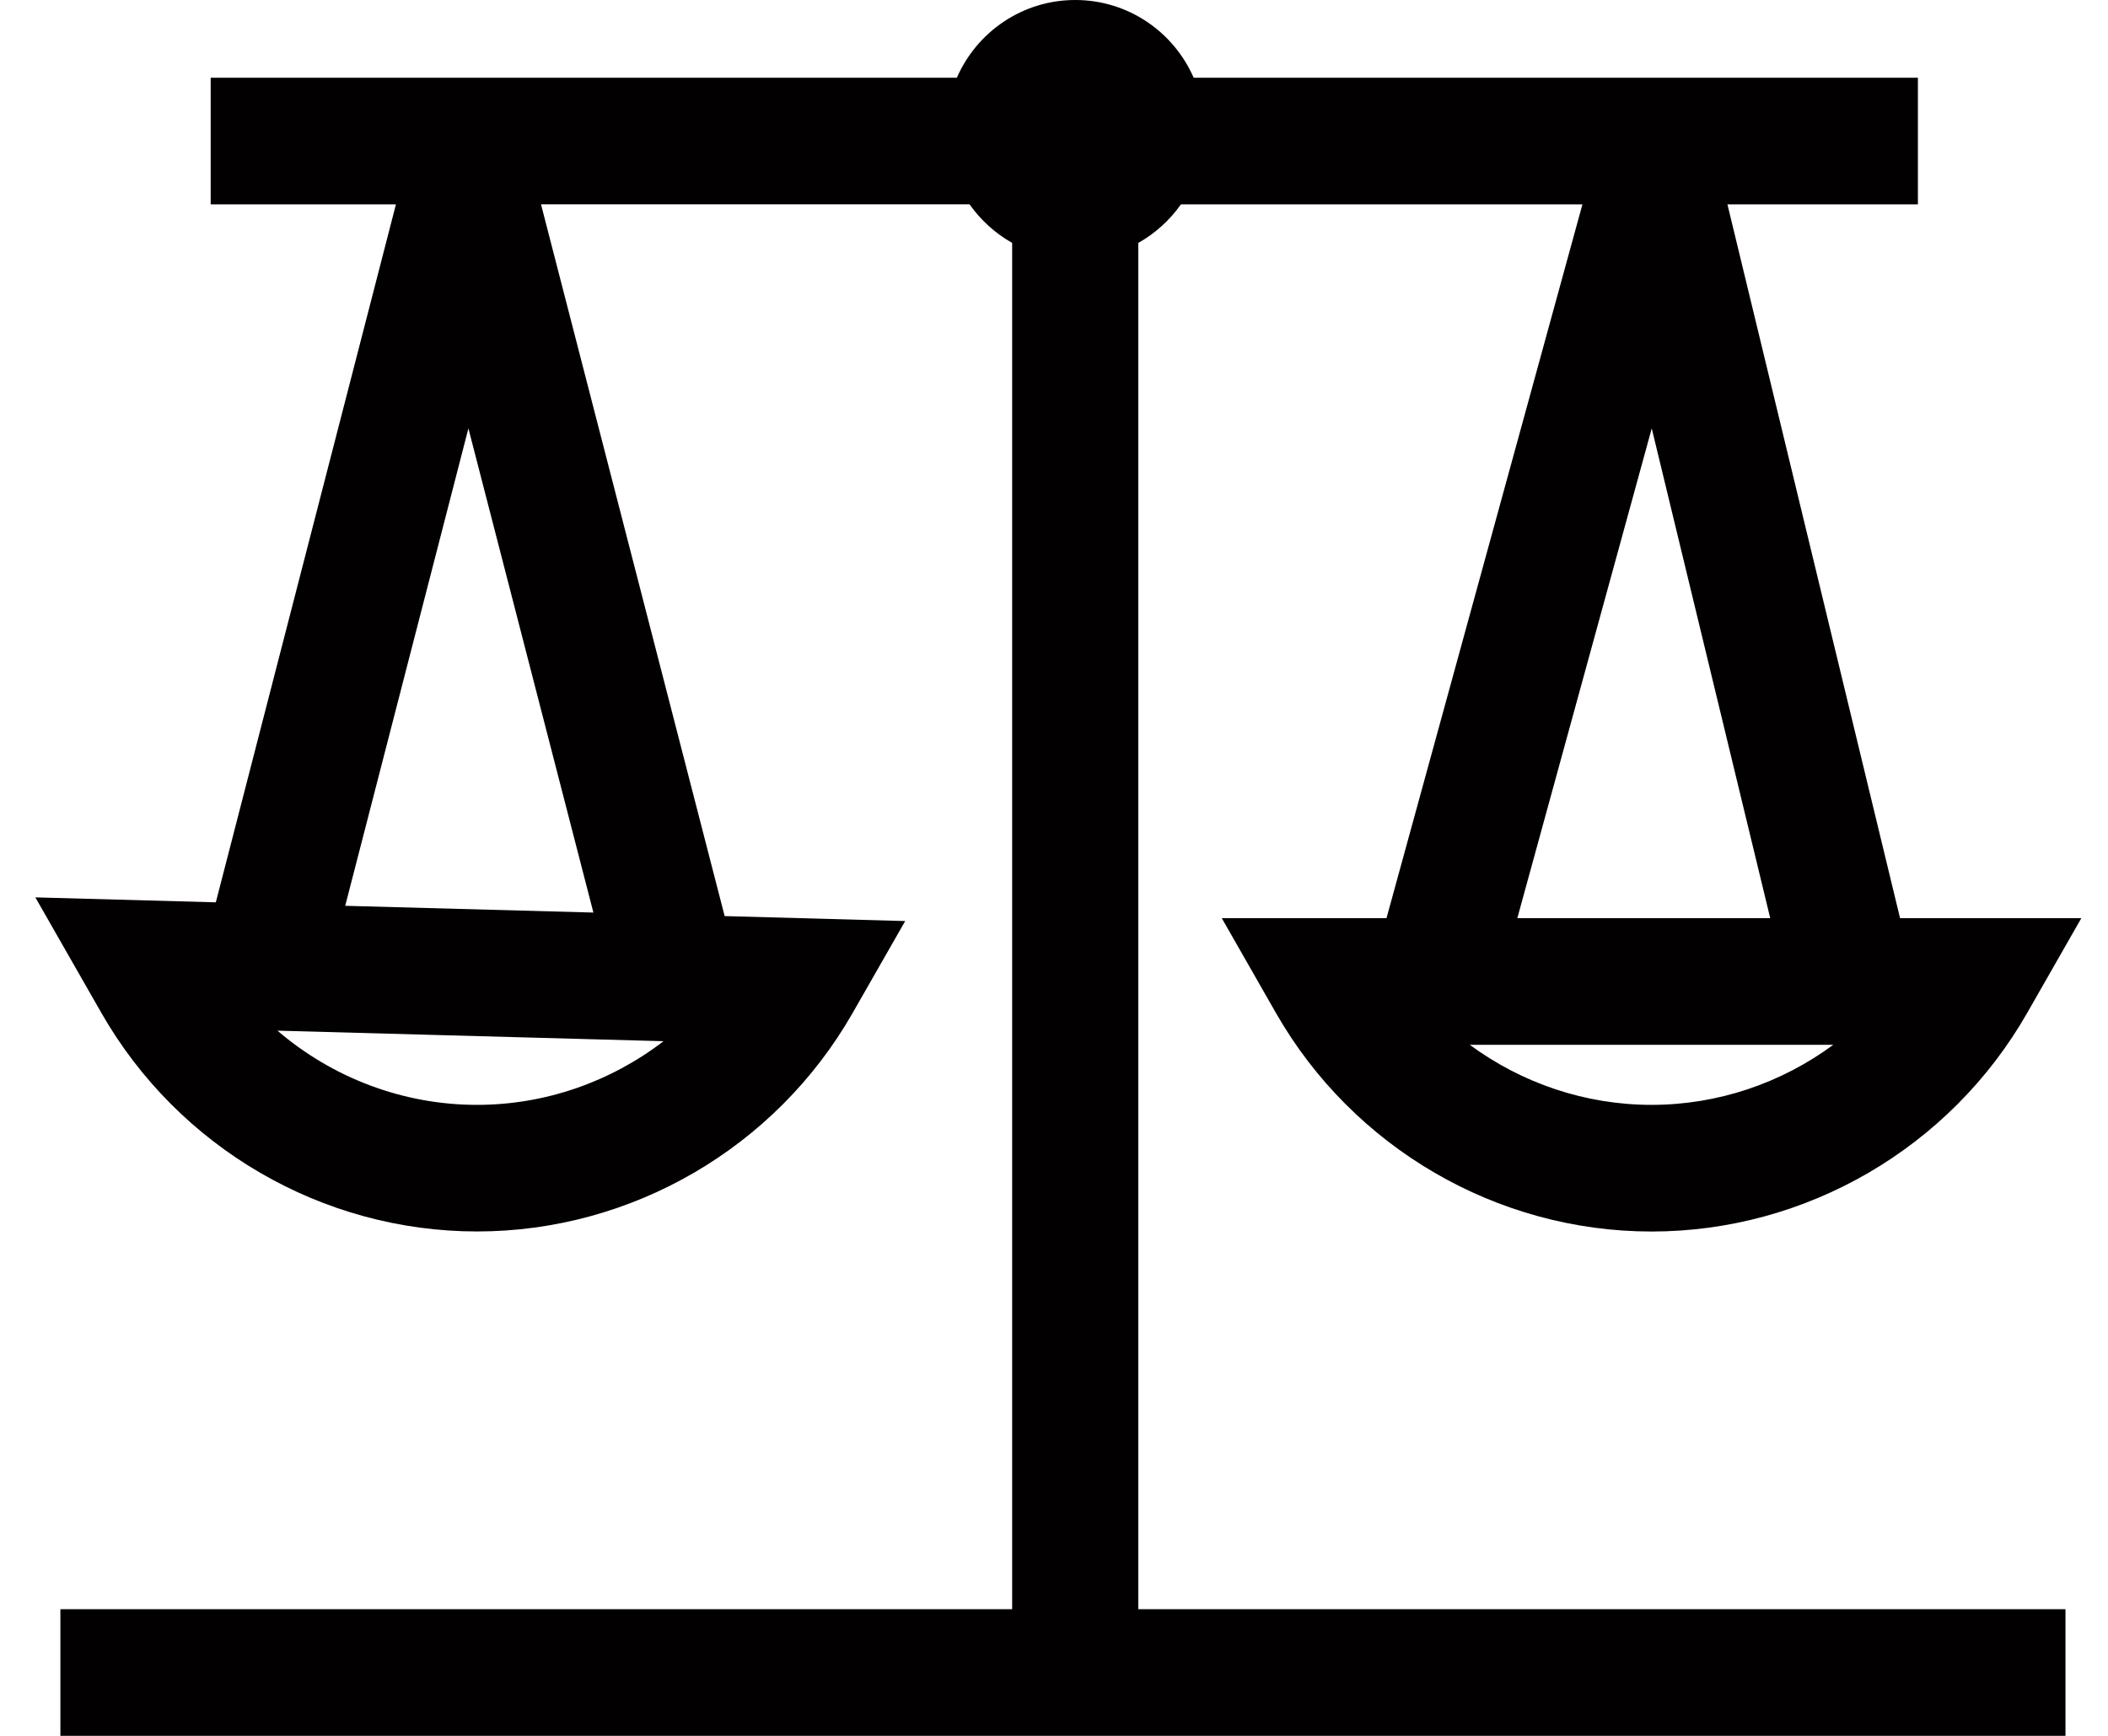 <svg width="34" height="28" viewBox="0 0 34 28" fill="none" xmlns="http://www.w3.org/2000/svg">
<path d="M18.36 3.918C18.632 3.765 18.867 3.552 19.047 3.297H25.523L22.363 14.81H19.706L20.58 16.34C21.823 18.514 24.144 19.865 26.638 19.865C29.133 19.865 31.454 18.514 32.696 16.34L33.57 14.81H30.646L27.862 3.297H30.934V1.254H19.253C18.931 0.516 18.197 0 17.343 0C16.489 0 15.755 0.516 15.433 1.254H3.398V3.297H6.386L3.481 14.555L0.57 14.475L1.636 16.34C2.879 18.514 5.2 19.864 7.694 19.864C10.188 19.864 12.51 18.514 13.752 16.34L14.6 14.857L11.688 14.777L8.726 3.296H15.638C15.818 3.551 16.052 3.764 16.325 3.918V25.957H0.974V28H33.314V25.957H18.36V3.918ZM26.638 17.822C25.568 17.822 24.544 17.471 23.706 16.853H29.569C28.732 17.471 27.707 17.822 26.638 17.822ZM24.473 14.81L26.641 6.91L28.552 14.81H24.473ZM7.693 17.822C6.499 17.822 5.36 17.384 4.475 16.625L10.702 16.795C9.85 17.449 8.796 17.822 7.693 17.822V17.822ZM5.568 14.611L7.555 6.91L9.571 14.72L5.568 14.611V14.611Z" fill="#020000"/>
</svg>
